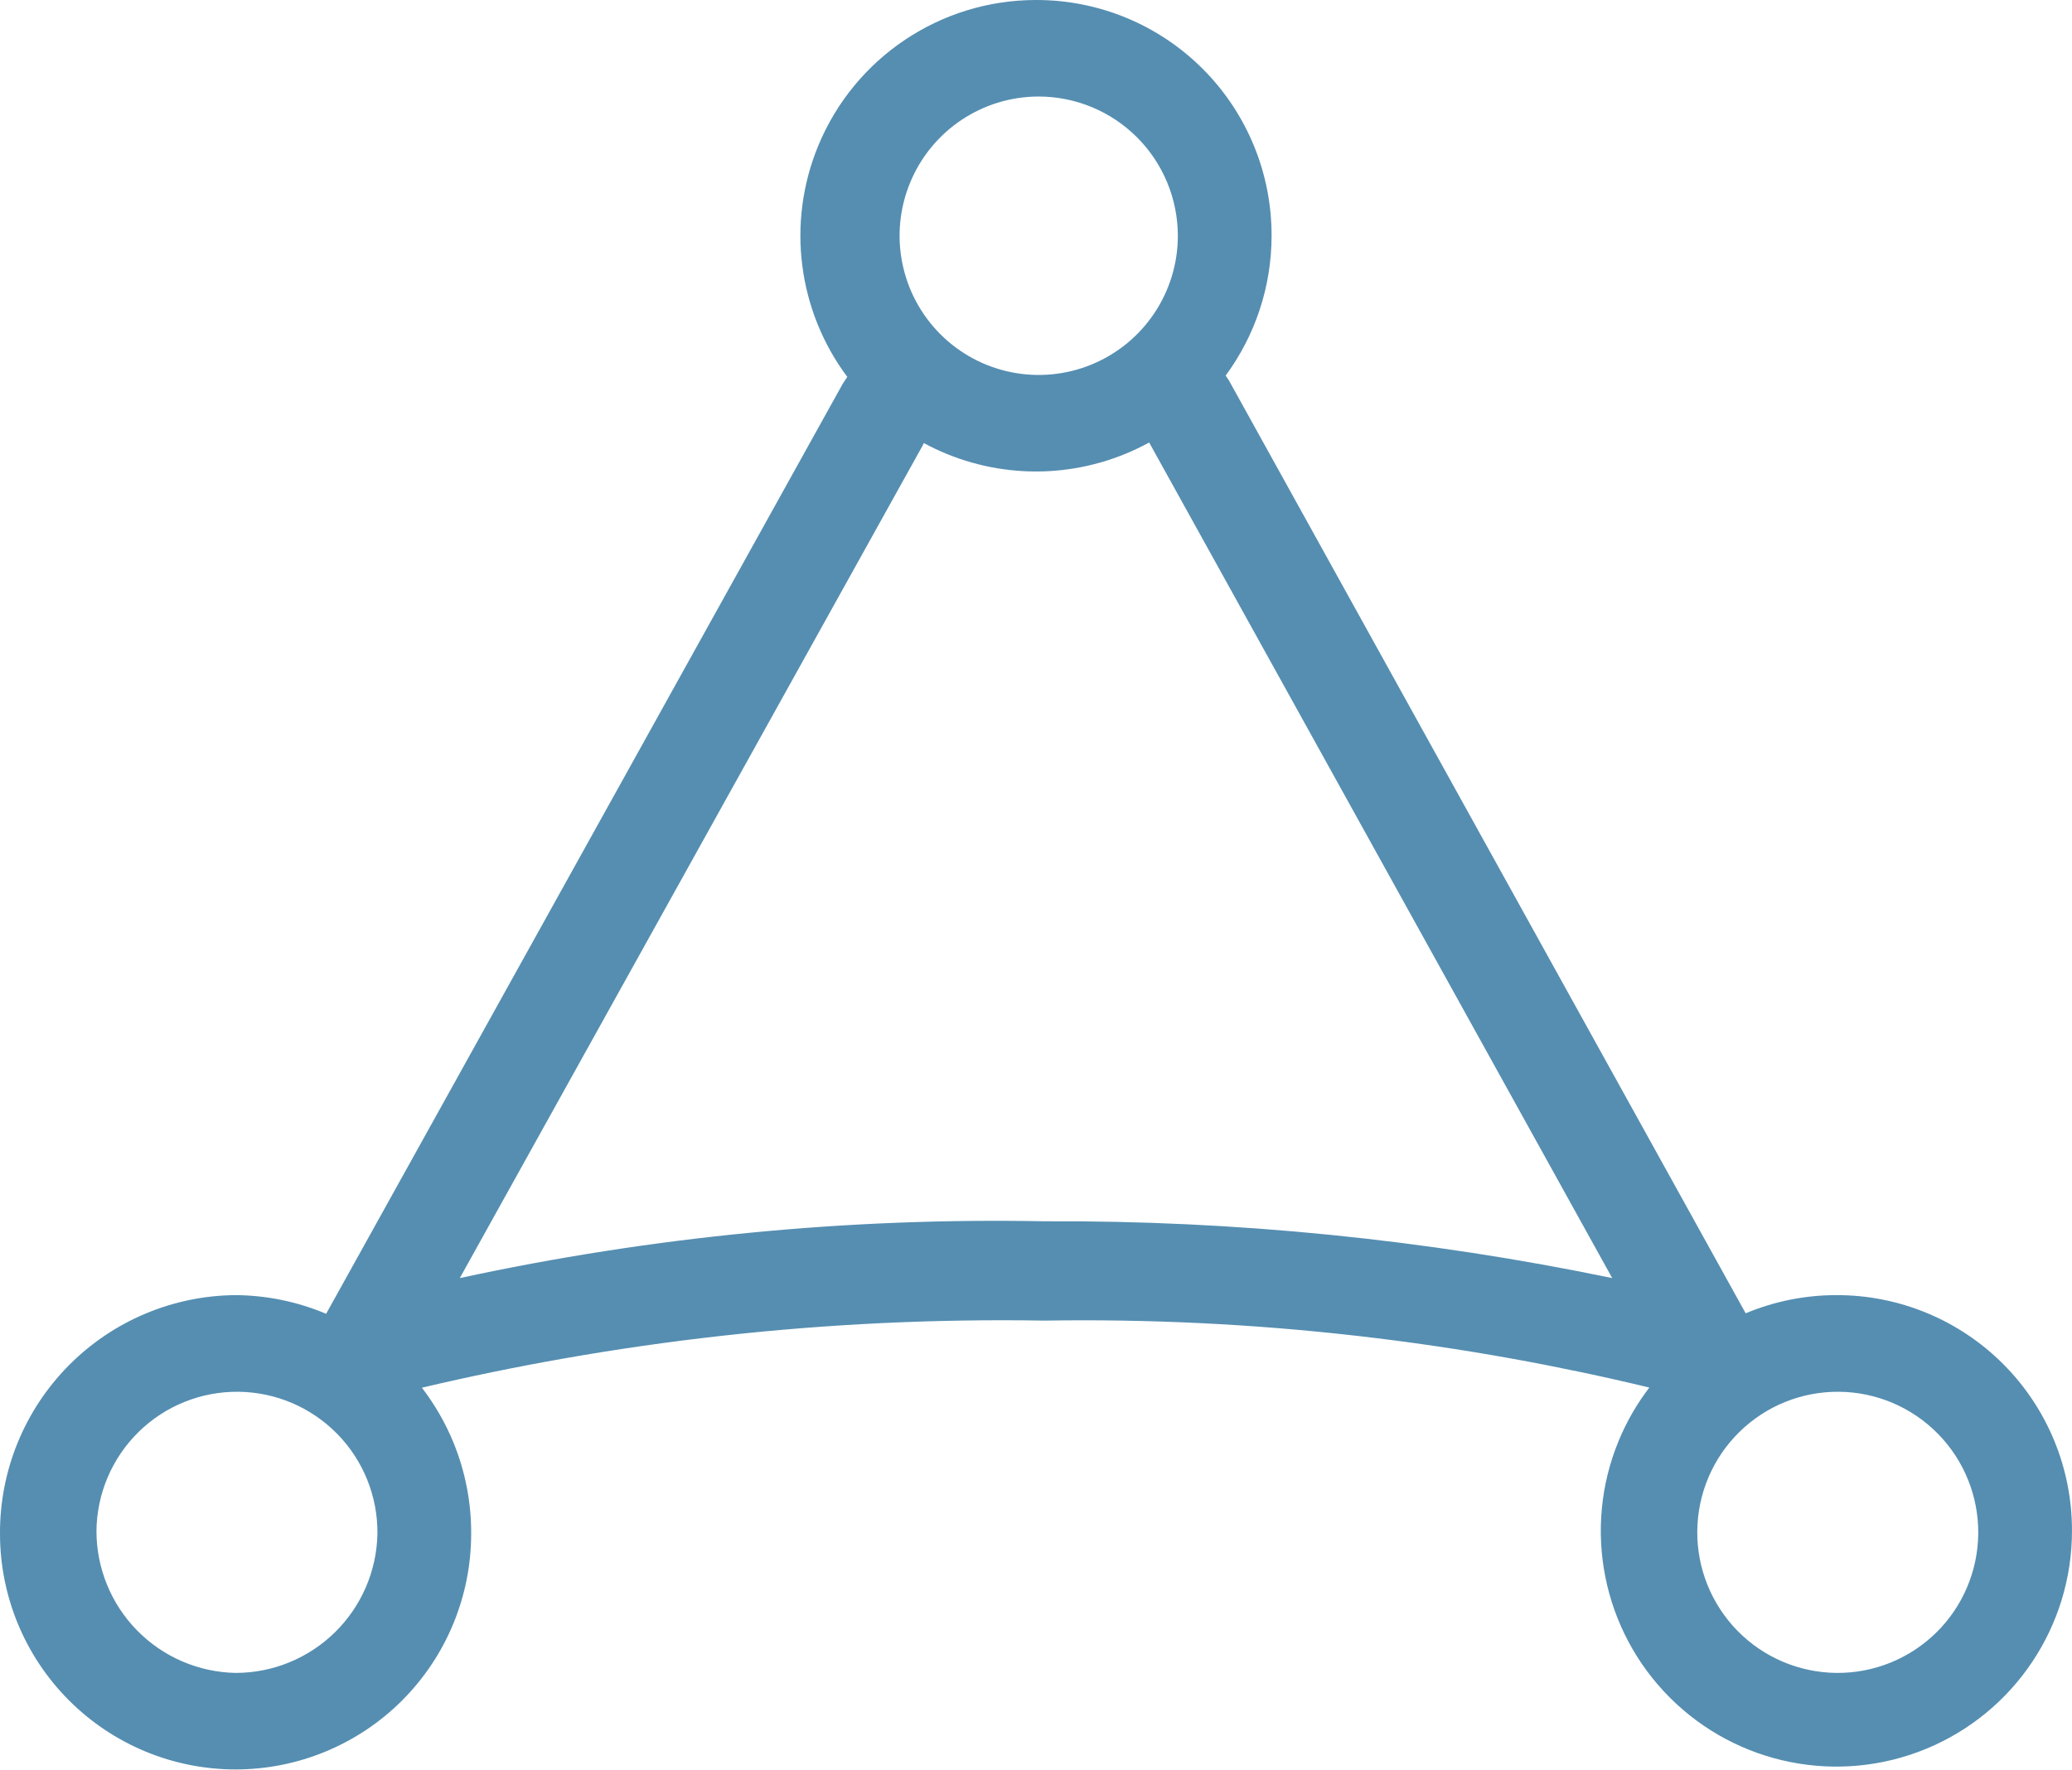 <svg xmlns="http://www.w3.org/2000/svg" viewBox="0 0 1526 1304" width="1526" height="1304"><title>applovin-svg</title><style>		tspan { white-space:pre }		.shp0 { fill: #558eb1 } 	</style><g id="logo-layer"><g id="Logo_Main"><path id="Layer" fill-rule="evenodd" class="shp0" d="M1352.48 954.01C1375.28 953.95 1397.87 958.41 1418.94 967.11C1440.02 975.82 1459.17 988.61 1475.29 1004.75C1491.41 1020.88 1504.19 1040.05 1512.89 1061.14C1521.59 1082.23 1526.04 1104.84 1525.98 1127.66C1525.98 1197.89 1483.71 1261.21 1418.88 1288.09C1354.04 1314.97 1279.42 1300.11 1229.79 1250.45C1180.17 1200.79 1165.33 1126.1 1192.18 1061.21C1198.05 1047.02 1205.66 1033.92 1214.71 1022.1C1181.32 1014.05 1147.71 1006.97 1113.92 1000.86C1076.02 994.02 1037.91 988.41 999.65 984.04C961.39 979.67 923 976.54 884.54 974.67C846.08 972.79 807.56 972.17 769.06 972.79C729.52 972.12 689.97 972.72 650.47 974.57C610.97 976.43 571.53 979.54 532.23 983.91C492.93 988.28 453.77 993.9 414.82 1000.77C379.92 1006.92 345.2 1014.07 310.71 1022.2C320.26 1034.62 328.12 1048.29 334.06 1062.85C342.72 1084.09 347.12 1106.82 347.01 1129.75C347.01 1175.81 328.73 1219.97 296.19 1252.54C263.65 1285.11 219.52 1303.4 173.51 1303.4C127.49 1303.4 83.36 1285.11 50.82 1252.54C18.28 1219.97 0 1175.81 0 1129.75C-0.11 1106.82 4.29 1084.09 12.95 1062.85C21.61 1041.62 34.35 1022.3 50.46 1005.99C66.56 989.67 85.71 976.69 106.82 967.77C127.94 958.85 150.59 954.18 173.51 954.01C196.42 954.18 219.07 958.85 240.19 967.77C240.19 967.77 240.19 967.77 240.19 967.77L620.77 282.51L624.02 277.63C587.73 229.07 579.05 164.33 602.69 107.2C629.55 42.31 692.82 0 762.99 0C785.79 -0.06 808.38 4.4 829.46 13.1C850.53 21.81 869.68 34.6 885.8 50.74C901.93 66.87 914.7 86.04 923.4 107.13C932.1 128.22 936.55 150.83 936.5 173.65C936.5 211.54 924.19 247.42 902.68 276.65L905.14 280.34L1285.66 967.4C1306.43 958.72 1329.07 954.01 1352.48 954.01ZM1456.95 1129.75C1457.21 1102.29 1446.57 1075.84 1427.35 1056.24C1408.14 1036.63 1381.93 1025.46 1354.49 1025.2C1327.05 1024.93 1300.63 1035.58 1281.04 1054.81C1261.44 1074.04 1250.29 1100.28 1250.02 1127.74C1249.75 1155.2 1260.4 1181.65 1279.61 1201.26C1298.83 1220.86 1325.04 1232.03 1352.48 1232.3C1379.92 1232.56 1406.34 1221.91 1425.93 1202.68C1445.53 1183.45 1456.68 1157.21 1456.95 1129.75L1456.95 1129.75ZM277.98 1129.75L277.97 1129.75C278.24 1102.29 267.59 1075.84 248.38 1056.24C229.16 1036.63 202.95 1025.46 175.51 1025.2C148.07 1024.93 121.65 1035.58 102.06 1054.81C82.47 1074.04 71.31 1100.28 71.04 1127.74C71.04 1141.3 73.67 1154.74 78.8 1167.29C83.92 1179.85 91.44 1191.29 100.93 1200.97C110.42 1210.66 121.7 1218.4 134.14 1223.77C146.59 1229.14 159.96 1232.04 173.51 1232.3C187.06 1232.3 200.48 1229.67 213.03 1224.54C225.57 1219.41 237 1211.89 246.68 1202.39C256.35 1192.89 264.09 1181.6 269.46 1169.15C274.82 1156.69 277.72 1143.31 277.98 1129.75ZM829.39 334.08C780.3 354.43 725.59 350.86 680.38 326.36L679.37 328.46L338.63 941.46C373.96 933.82 409.49 927.21 445.2 921.64C480.9 916.06 516.76 911.52 552.73 908.03C588.7 904.53 624.76 902.08 660.87 900.68C696.99 899.28 733.13 898.92 769.26 899.62C804.34 899.44 839.42 900.19 874.47 901.85C909.51 903.51 944.5 906.09 979.41 909.58C1014.32 913.08 1049.13 917.48 1083.81 922.8C1118.49 928.12 1153.02 934.34 1187.37 941.46L846.53 326.29L846.36 325.94C840.9 328.94 835.24 331.66 829.39 334.08ZM867.47 173.65C867.45 160.19 864.79 146.86 859.63 134.42C854.48 121.99 846.93 110.69 837.42 101.17C827.91 91.65 816.62 84.1 804.19 78.94C791.77 73.78 778.45 71.12 765 71.1C723.56 71.1 686.2 96.09 670.34 134.41C654.48 172.73 663.24 216.83 692.55 246.16C721.85 275.49 765.92 284.27 804.21 268.39C842.5 252.52 867.47 215.13 867.47 173.65Z"></path></g></g></svg>